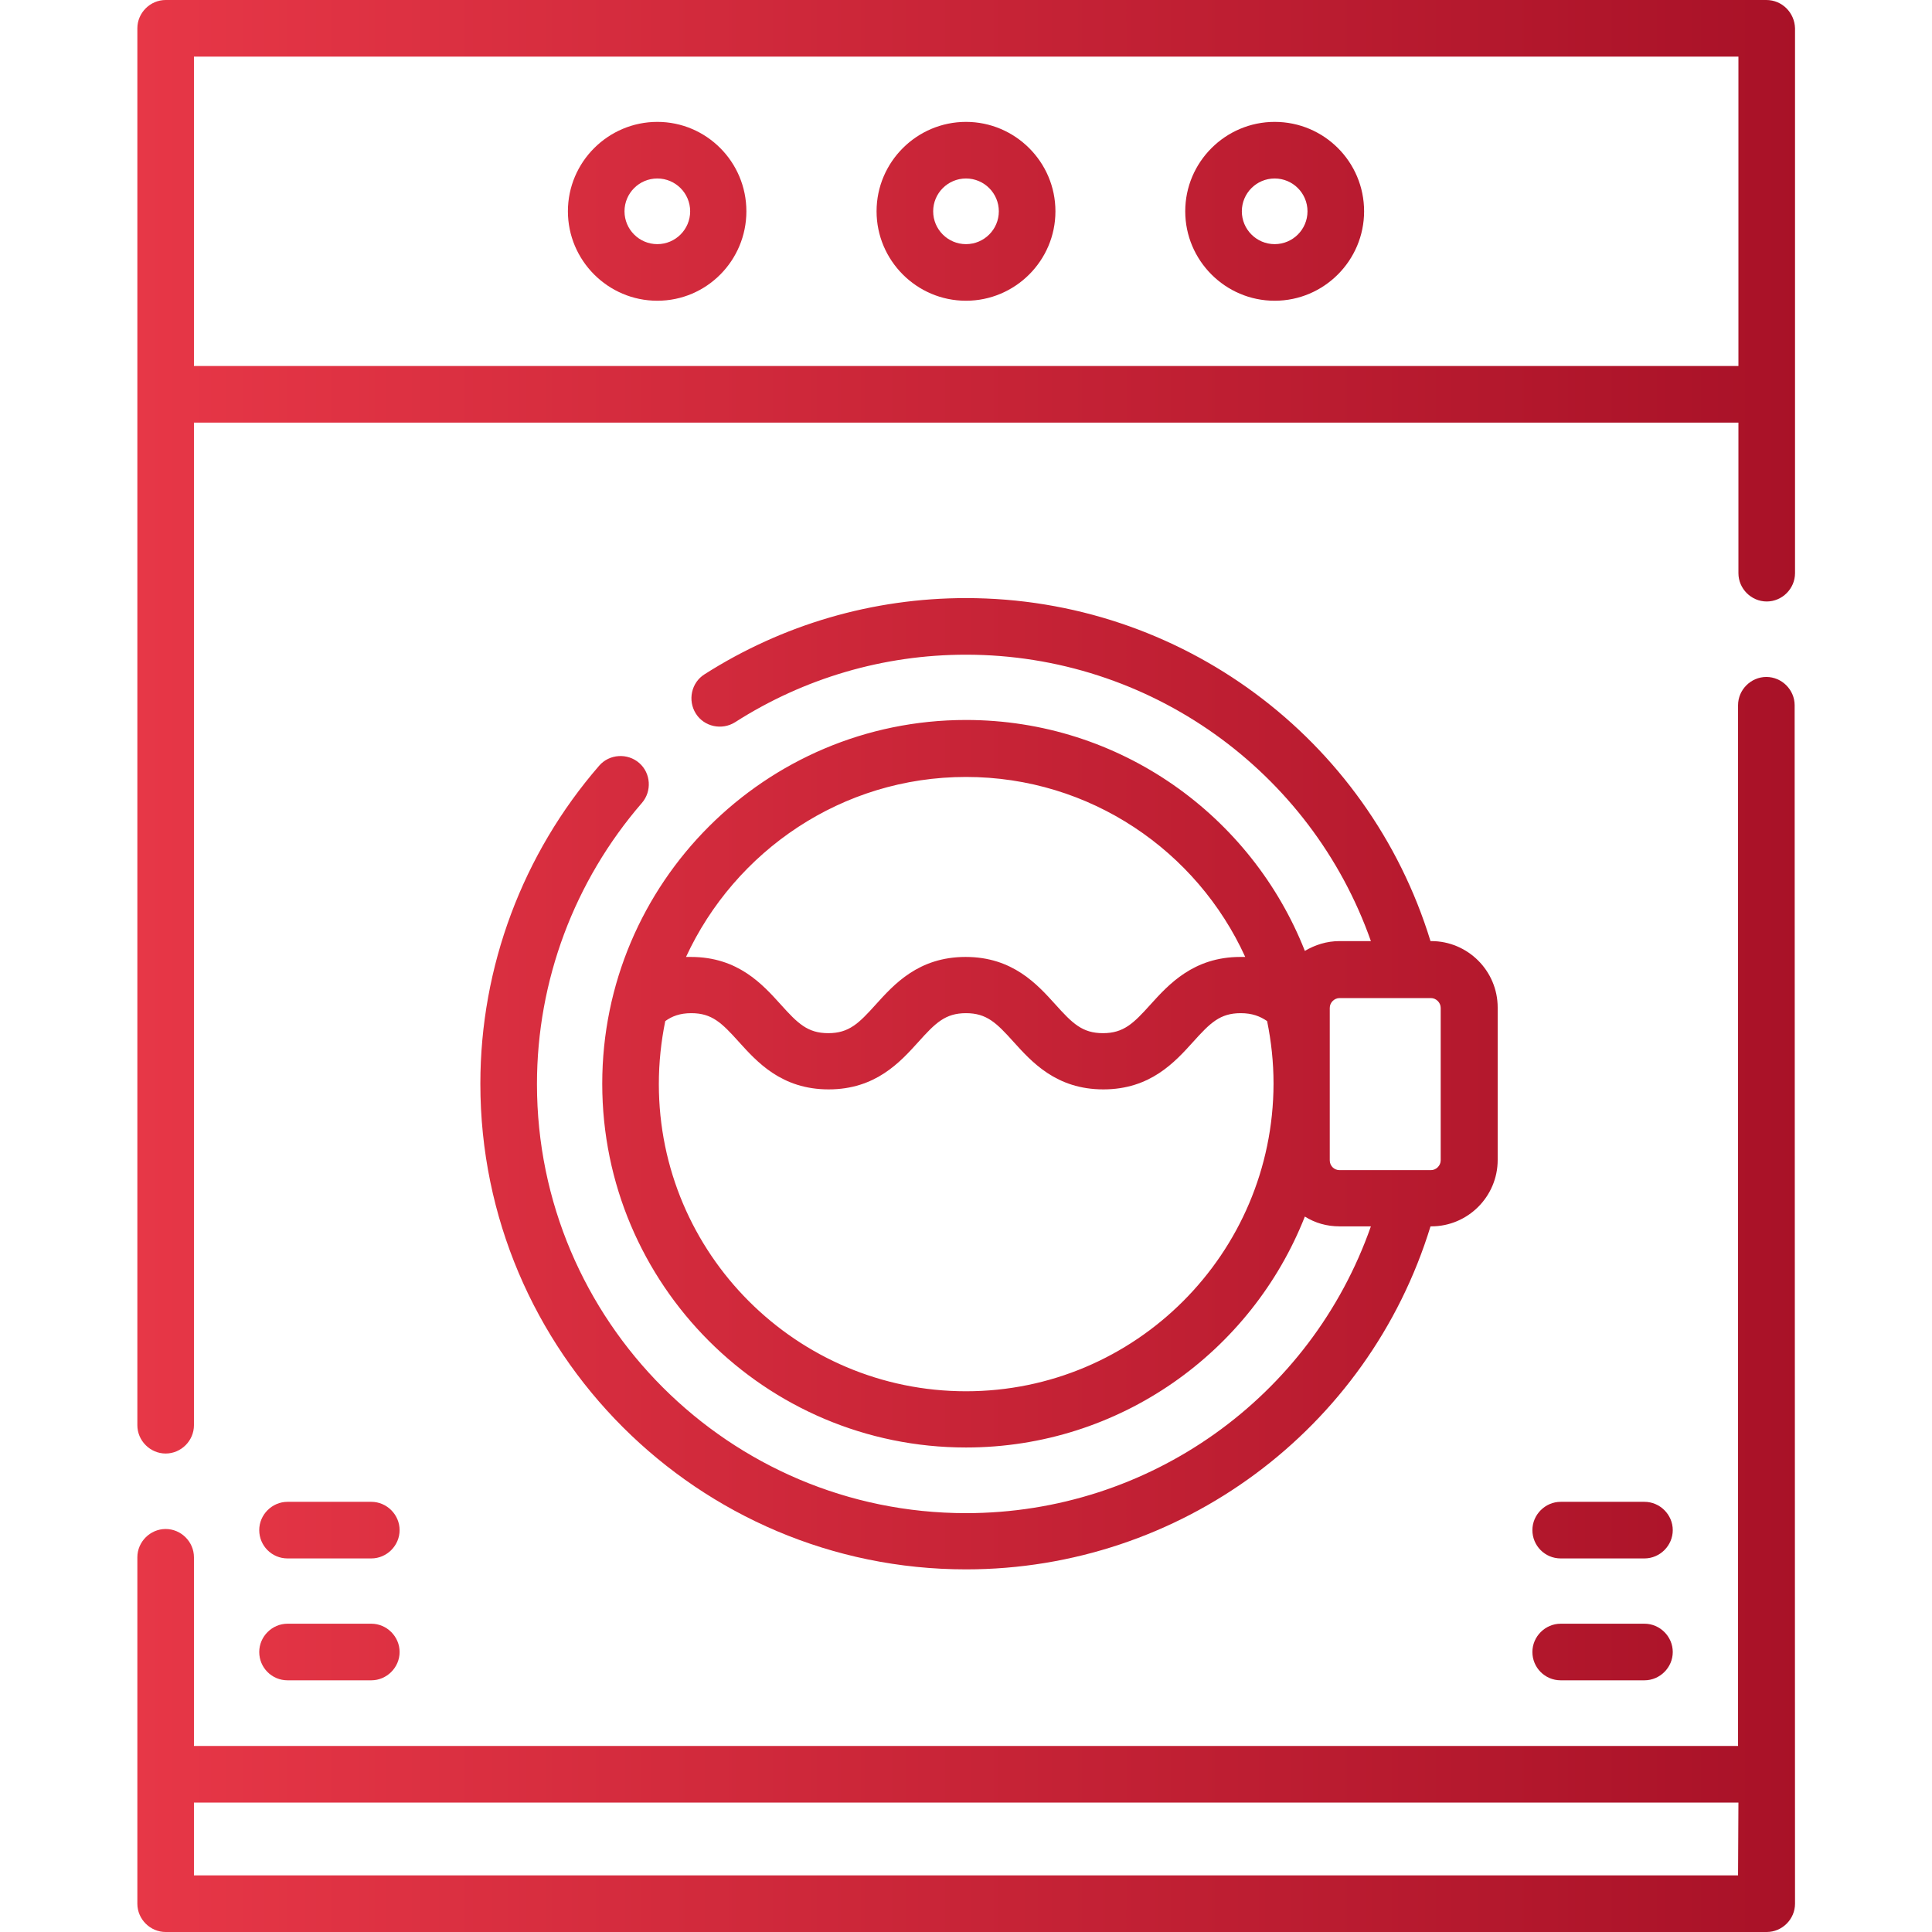 <?xml version="1.0" encoding="utf-8"?>
<!-- Generator: Adobe Illustrator 23.0.6, SVG Export Plug-In . SVG Version: 6.00 Build 0)  -->
<svg version="1.1" id="Capa_1" xmlns="http://www.w3.org/2000/svg" xmlns:xlink="http://www.w3.org/1999/xlink" x="0px" y="0px"
	 viewBox="0 0 512 512" style="enable-background:new 0 0 512 512;" xml:space="preserve">
<style type="text/css">
	.st0{fill:url(#SVGID_1_);}
	.st1{fill:url(#SVGID_2_);}
	.st2{fill:url(#SVGID_3_);}
	.st3{fill:url(#SVGID_4_);}
	.st4{fill:url(#SVGID_5_);}
	.st5{fill:url(#SVGID_6_);}
	.st6{fill:url(#SVGID_7_);}
	.st7{fill:url(#SVGID_8_);}
	.st8{fill:url(#SVGID_9_);}
	.st9{fill:url(#SVGID_10_);}
</style>
<g>
	<g>
		<linearGradient id="SVGID_1_" gradientUnits="userSpaceOnUse" x1="35" y1="345.68" x2="480.001" y2="345.68">
			<stop  offset="0" style="stop-color:#E73747"/>
			<stop  offset="1" style="stop-color:#A81127"/>
		</linearGradient>
		<path class="st0" d="M475.6,186.9c0-4.1-3.4-7.5-7.5-7.5s-7.5,3.4-7.5,7.5v275.8H51.4v-50c0-4.1-3.4-7.5-7.5-7.5s-7.5,3.4-7.5,7.5
			l0,91.8c0,4.1,3.4,7.5,7.5,7.5h424.3c4.1,0,7.5-3.4,7.5-7.5L475.6,186.9z M460.6,497H51.4v-19.3h409.3L460.6,497L460.6,497z"/>
		<linearGradient id="SVGID_2_" gradientUnits="userSpaceOnUse" x1="35" y1="192.595" x2="480.001" y2="192.595">
			<stop  offset="0" style="stop-color:#E73747"/>
			<stop  offset="1" style="stop-color:#A81127"/>
		</linearGradient>
		<path class="st1" d="M468.1,0H43.9c-4.1,0-7.5,3.4-7.5,7.5l0,370.2c0,4.1,3.4,7.5,7.5,7.5s7.5-3.4,7.5-7.5V112h409.3v39.9
			c0,4.1,3.4,7.5,7.5,7.5s7.5-3.4,7.5-7.5l0-144.4C475.6,3.4,472.3,0,468.1,0L468.1,0z M51.4,15h409.3v82H51.4V15z"/>
		<linearGradient id="SVGID_3_" gradientUnits="userSpaceOnUse" x1="35" y1="55.987" x2="480.001" y2="55.987">
			<stop  offset="0" style="stop-color:#E73747"/>
			<stop  offset="1" style="stop-color:#A81127"/>
		</linearGradient>
		<path class="st2" d="M256,32.3c-13,0-23.7,10.6-23.7,23.7c0,13,10.6,23.7,23.7,23.7c13,0,23.7-10.6,23.7-23.7
			C279.7,42.9,269,32.3,256,32.3z M256,64.7c-4.8,0-8.7-3.9-8.7-8.7s3.9-8.7,8.7-8.7c4.8,0,8.7,3.9,8.7,8.7S260.8,64.7,256,64.7z"/>
		<linearGradient id="SVGID_4_" gradientUnits="userSpaceOnUse" x1="35" y1="55.987" x2="480.001" y2="55.987">
			<stop  offset="0" style="stop-color:#E73747"/>
			<stop  offset="1" style="stop-color:#A81127"/>
		</linearGradient>
		<path class="st3" d="M337.8,32.3c-13,0-23.7,10.6-23.7,23.7c0,13,10.6,23.7,23.7,23.7S361.5,69,361.5,56
			C361.5,42.9,350.9,32.3,337.8,32.3z M337.8,64.7c-4.8,0-8.7-3.9-8.7-8.7s3.9-8.7,8.7-8.7s8.7,3.9,8.7,8.7S342.6,64.7,337.8,64.7z"
			/>
		<linearGradient id="SVGID_5_" gradientUnits="userSpaceOnUse" x1="35" y1="55.987" x2="480.001" y2="55.987">
			<stop  offset="0" style="stop-color:#E73747"/>
			<stop  offset="1" style="stop-color:#A81127"/>
		</linearGradient>
		<path class="st4" d="M174.2,32.3c-13,0-23.7,10.6-23.7,23.7c0,13,10.6,23.7,23.7,23.7S197.8,69,197.8,56
			C197.8,42.9,187.2,32.3,174.2,32.3z M174.2,64.7c-4.8,0-8.7-3.9-8.7-8.7s3.9-8.7,8.7-8.7s8.7,3.9,8.7,8.7S179,64.7,174.2,64.7z"/>
		<linearGradient id="SVGID_6_" gradientUnits="userSpaceOnUse" x1="35" y1="287.315" x2="480.001" y2="287.315">
			<stop  offset="0" style="stop-color:#E73747"/>
			<stop  offset="1" style="stop-color:#A81127"/>
		</linearGradient>
		<path class="st5" d="M256,401c-62.7,0-113.7-51-113.7-113.7c0-27.4,9.9-53.8,27.8-74.5c2.7-3.1,2.4-7.9-0.7-10.6
			c-3.1-2.7-7.9-2.4-10.6,0.7c-20.3,23.4-31.5,53.3-31.5,84.3c0,71,57.7,128.7,128.7,128.7c56.8,0,106.6-37.1,123.1-90.9h0.2
			c9.7,0,17.6-7.9,17.6-17.6v-40.4c0-9.7-7.9-17.6-17.6-17.6h-0.2c-16.5-53.8-66.3-90.9-123.1-90.9c-24.7,0-48.6,7-69.3,20.2
			c-3.5,2.2-4.5,6.9-2.3,10.4c2.2,3.5,6.9,4.5,10.4,2.3c18.3-11.7,39.4-17.9,61.2-17.9c48.6,0,91.4,30.8,107.3,75.9H355
			c-3.4,0-6.5,1-9.2,2.6c-14.1-35.8-49-61.2-89.8-61.2c-53.2,0-96.4,43.2-96.4,96.4c0,53.2,43.2,96.4,96.4,96.4
			c40.8,0,75.7-25.4,89.8-61.2c2.7,1.7,5.8,2.6,9.2,2.6h8.3C347.4,370.3,304.6,401,256,401L256,401z M256,205.9
			c32.9,0,61.2,19.6,74,47.7c-0.4,0-0.9,0-1.3,0c-12.4,0-19,7.3-23.8,12.6c-4.5,5-7.1,7.6-12.6,7.6s-8.1-2.6-12.6-7.6
			c-4.8-5.3-11.3-12.6-23.8-12.6s-19,7.3-23.8,12.6c-4.5,5-7.1,7.6-12.6,7.6s-8.1-2.6-12.6-7.6c-4.8-5.3-11.3-12.6-23.8-12.6
			c-0.4,0-0.9,0-1.3,0C194.8,225.5,223.1,205.9,256,205.9z M256,368.7c-44.9,0-81.4-36.5-81.4-81.4c0-5.7,0.6-11.3,1.7-16.7
			c1.8-1.3,3.9-2.1,6.9-2.1c5.5,0,8.1,2.6,12.6,7.6c4.8,5.3,11.3,12.6,23.8,12.6s19-7.3,23.8-12.6c4.5-5,7.1-7.6,12.6-7.6
			c5.5,0,8.1,2.6,12.6,7.6c4.8,5.3,11.3,12.6,23.8,12.6s19-7.3,23.8-12.6c4.5-5,7.1-7.6,12.6-7.6c3,0,5.1,0.8,7,2.1
			c1.1,5.4,1.7,10.9,1.7,16.6C337.4,332.2,300.9,368.7,256,368.7L256,368.7z M352.4,307.5v-40.4c0-1.4,1.2-2.6,2.6-2.6h24.2
			c1.4,0,2.6,1.2,2.6,2.6v40.4c0,1.4-1.2,2.6-2.6,2.6H355C353.6,310.1,352.4,309,352.4,307.5z"/>
		<linearGradient id="SVGID_7_" gradientUnits="userSpaceOnUse" x1="35" y1="437.829" x2="480.001" y2="437.829">
			<stop  offset="0" style="stop-color:#E73747"/>
			<stop  offset="1" style="stop-color:#A81127"/>
		</linearGradient>
		<path class="st6" d="M76.2,445.3h22.2c4.1,0,7.5-3.4,7.5-7.5s-3.4-7.5-7.5-7.5H76.2c-4.1,0-7.5,3.4-7.5,7.5S72,445.3,76.2,445.3z"
			/>
		<linearGradient id="SVGID_8_" gradientUnits="userSpaceOnUse" x1="35" y1="405.504" x2="480.001" y2="405.504">
			<stop  offset="0" style="stop-color:#E73747"/>
			<stop  offset="1" style="stop-color:#A81127"/>
		</linearGradient>
		<path class="st7" d="M76.2,413h22.2c4.1,0,7.5-3.4,7.5-7.5s-3.4-7.5-7.5-7.5H76.2c-4.1,0-7.5,3.4-7.5,7.5S72,413,76.2,413z"/>
		<linearGradient id="SVGID_9_" gradientUnits="userSpaceOnUse" x1="35" y1="437.829" x2="480.001" y2="437.829">
			<stop  offset="0" style="stop-color:#E73747"/>
			<stop  offset="1" style="stop-color:#A81127"/>
		</linearGradient>
		<path class="st8" d="M413.6,445.3h22.2c4.1,0,7.5-3.4,7.5-7.5s-3.4-7.5-7.5-7.5h-22.2c-4.1,0-7.5,3.4-7.5,7.5
			S409.4,445.3,413.6,445.3z"/>
		<linearGradient id="SVGID_10_" gradientUnits="userSpaceOnUse" x1="35" y1="405.504" x2="480.001" y2="405.504">
			<stop  offset="0" style="stop-color:#E73747"/>
			<stop  offset="1" style="stop-color:#A81127"/>
		</linearGradient>
		<path class="st9" d="M413.6,413h22.2c4.1,0,7.5-3.4,7.5-7.5s-3.4-7.5-7.5-7.5h-22.2c-4.1,0-7.5,3.4-7.5,7.5S409.4,413,413.6,413z"
			/>
	</g>
</g>
</svg>

